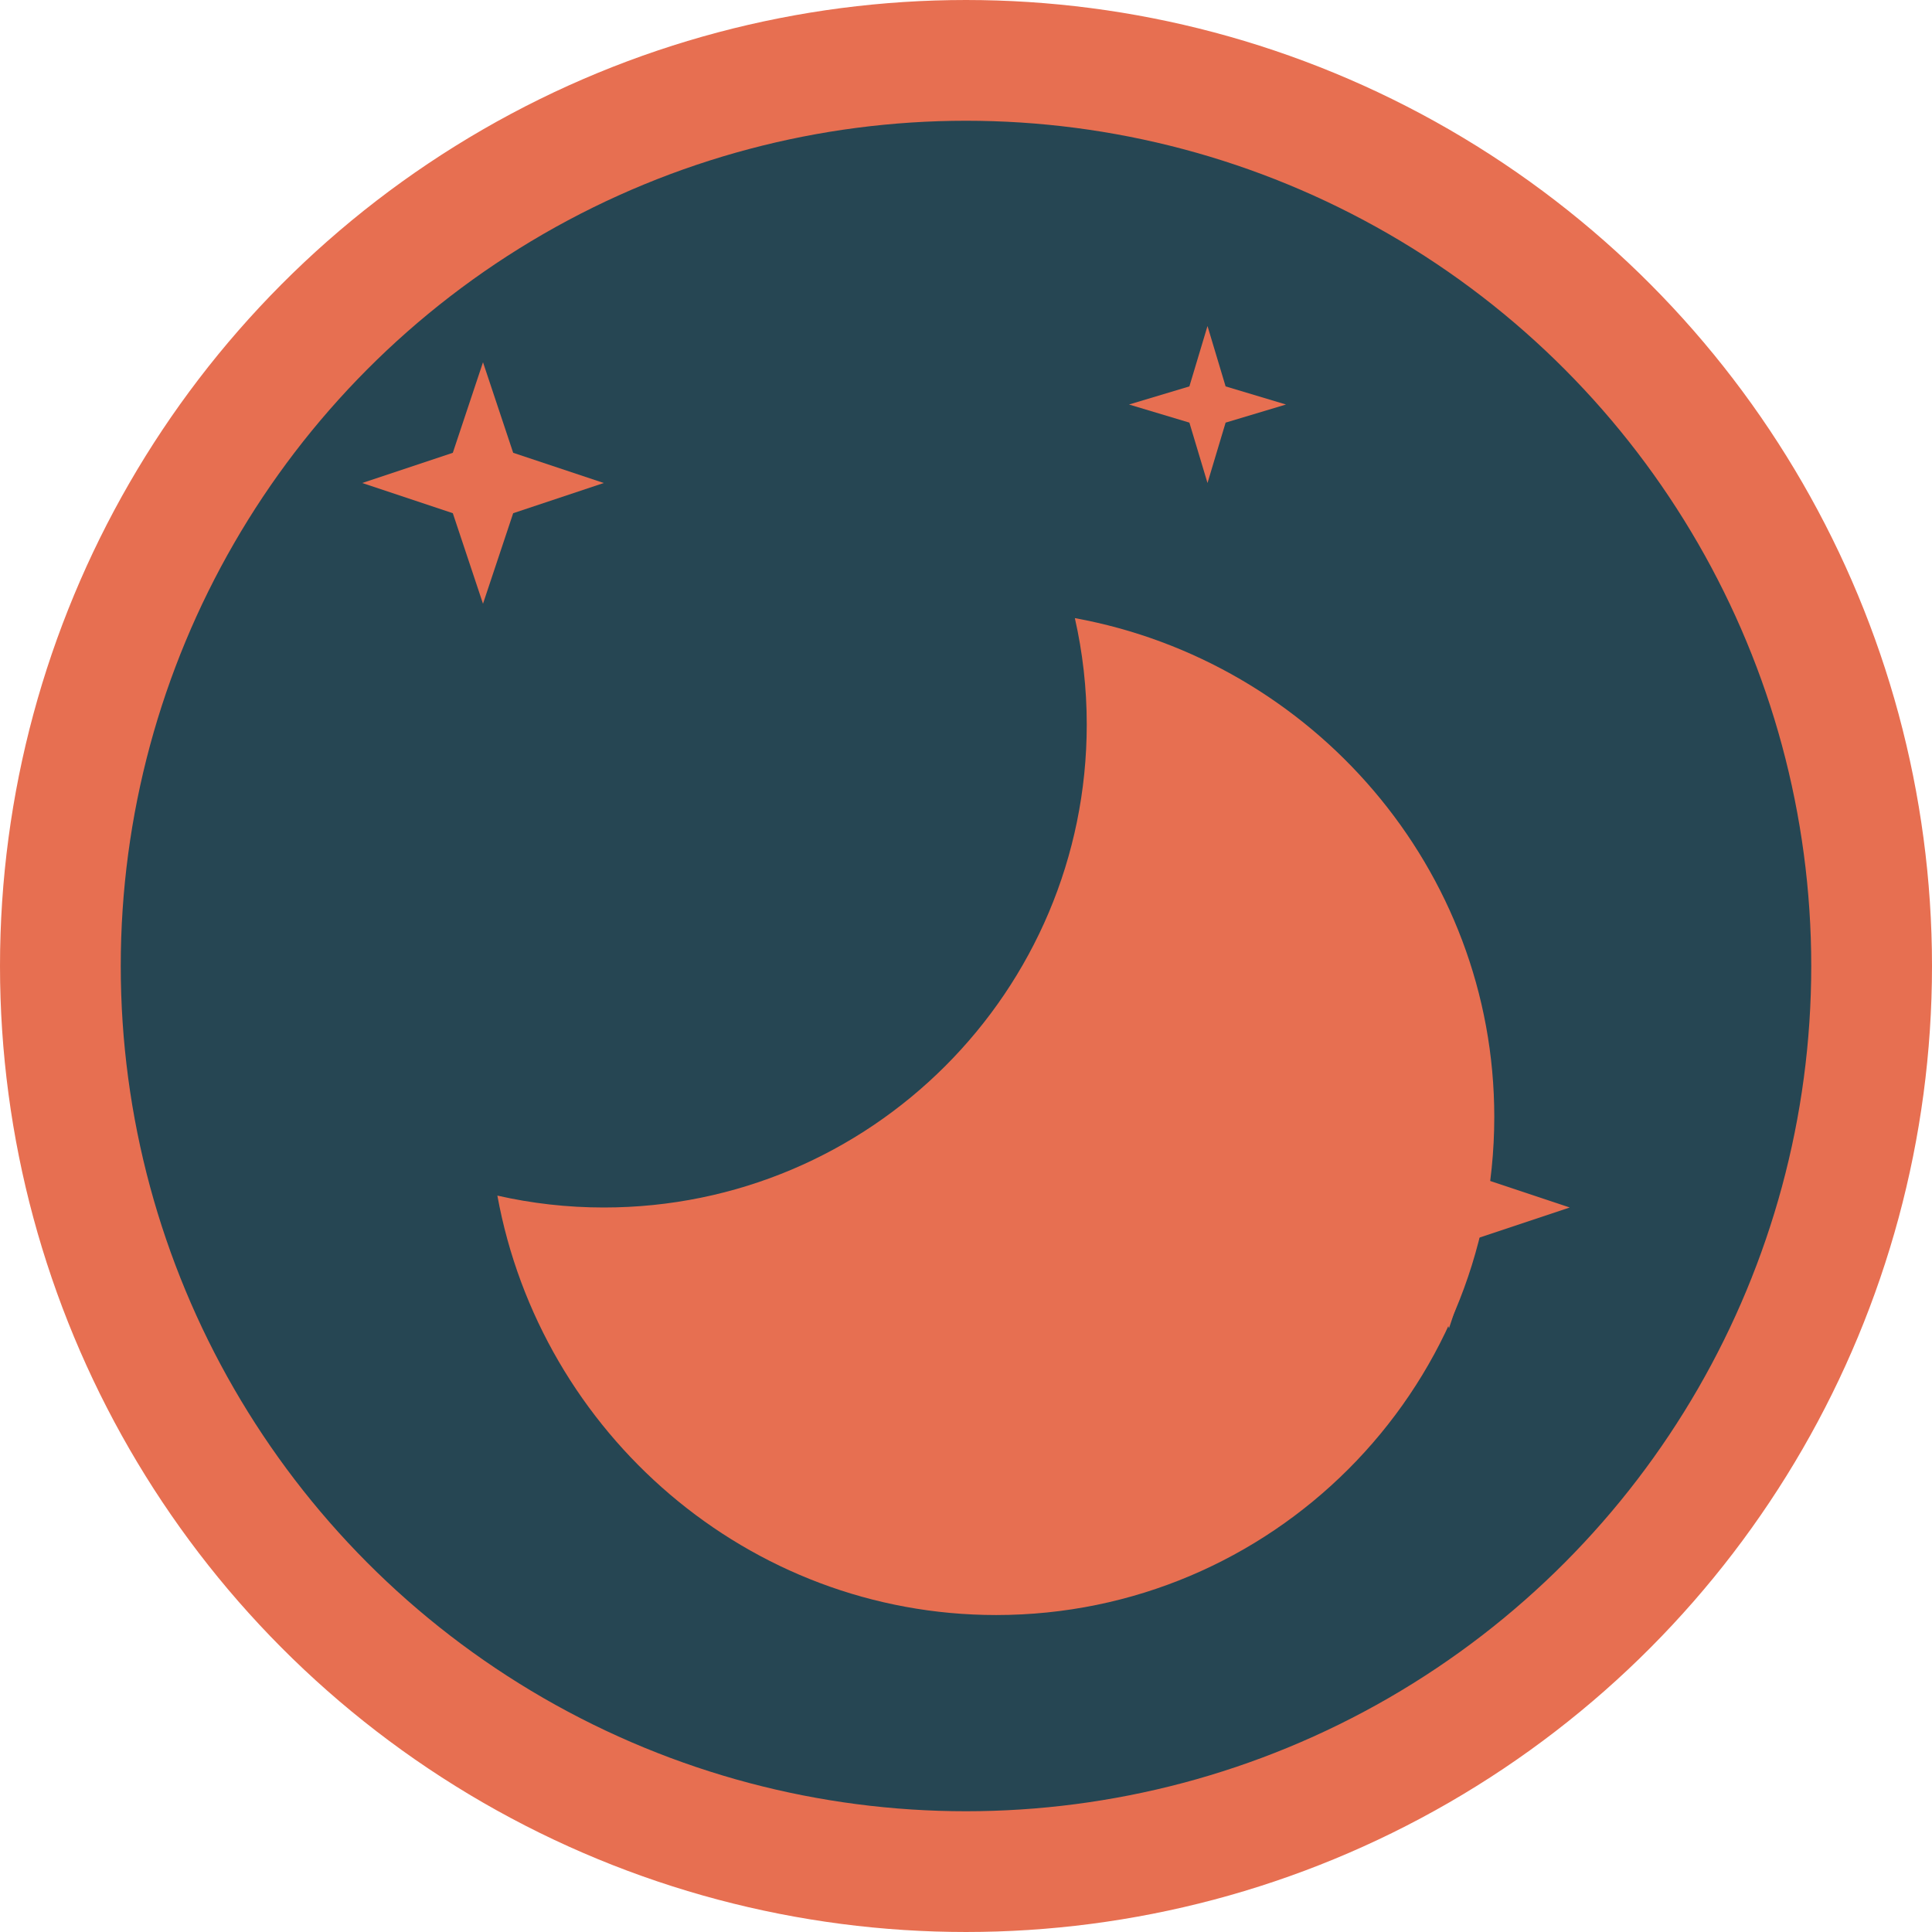 <svg xmlns="http://www.w3.org/2000/svg" width="32" height="32" viewBox="0 0 32 32" fill="none">
  <!-- Background circle -->
  <circle cx="16" cy="16" r="15" fill="#264653" stroke="#E76F51" stroke-width="2"/>
  
  <!-- Stars -->
  <path d="M8 10L8.5 8.5L10 8L8.5 7.5L8 6L7.5 7.5L6 8L7.5 8.5L8 10Z" fill="#E76F51"/>
  <path d="M24 22L24.5 20.5L26 20L24.5 19.5L24 18L23.5 19.5L22 20L23.5 20.5L24 22Z" fill="#E76F51"/>
  <path d="M20 8L20.3 7L21.3 6.7L20.3 6.4L20 5.4L19.7 6.4L18.7 6.7L19.7 7L20 8Z" fill="#E76F51"/>
  
  <!-- Moon crescent -->
  <path d="M18 12C18 16.418 14.418 20 10 20C9.396 20 8.806 19.932 8.238 19.803C8.957 23.744 12.393 26.75 16.5 26.75C21.056 26.75 24.75 23.056 24.75 18.5C24.75 14.393 21.744 10.957 17.803 10.238C17.932 10.806 18 11.396 18 12Z" fill="#E76F51"/>
</svg>